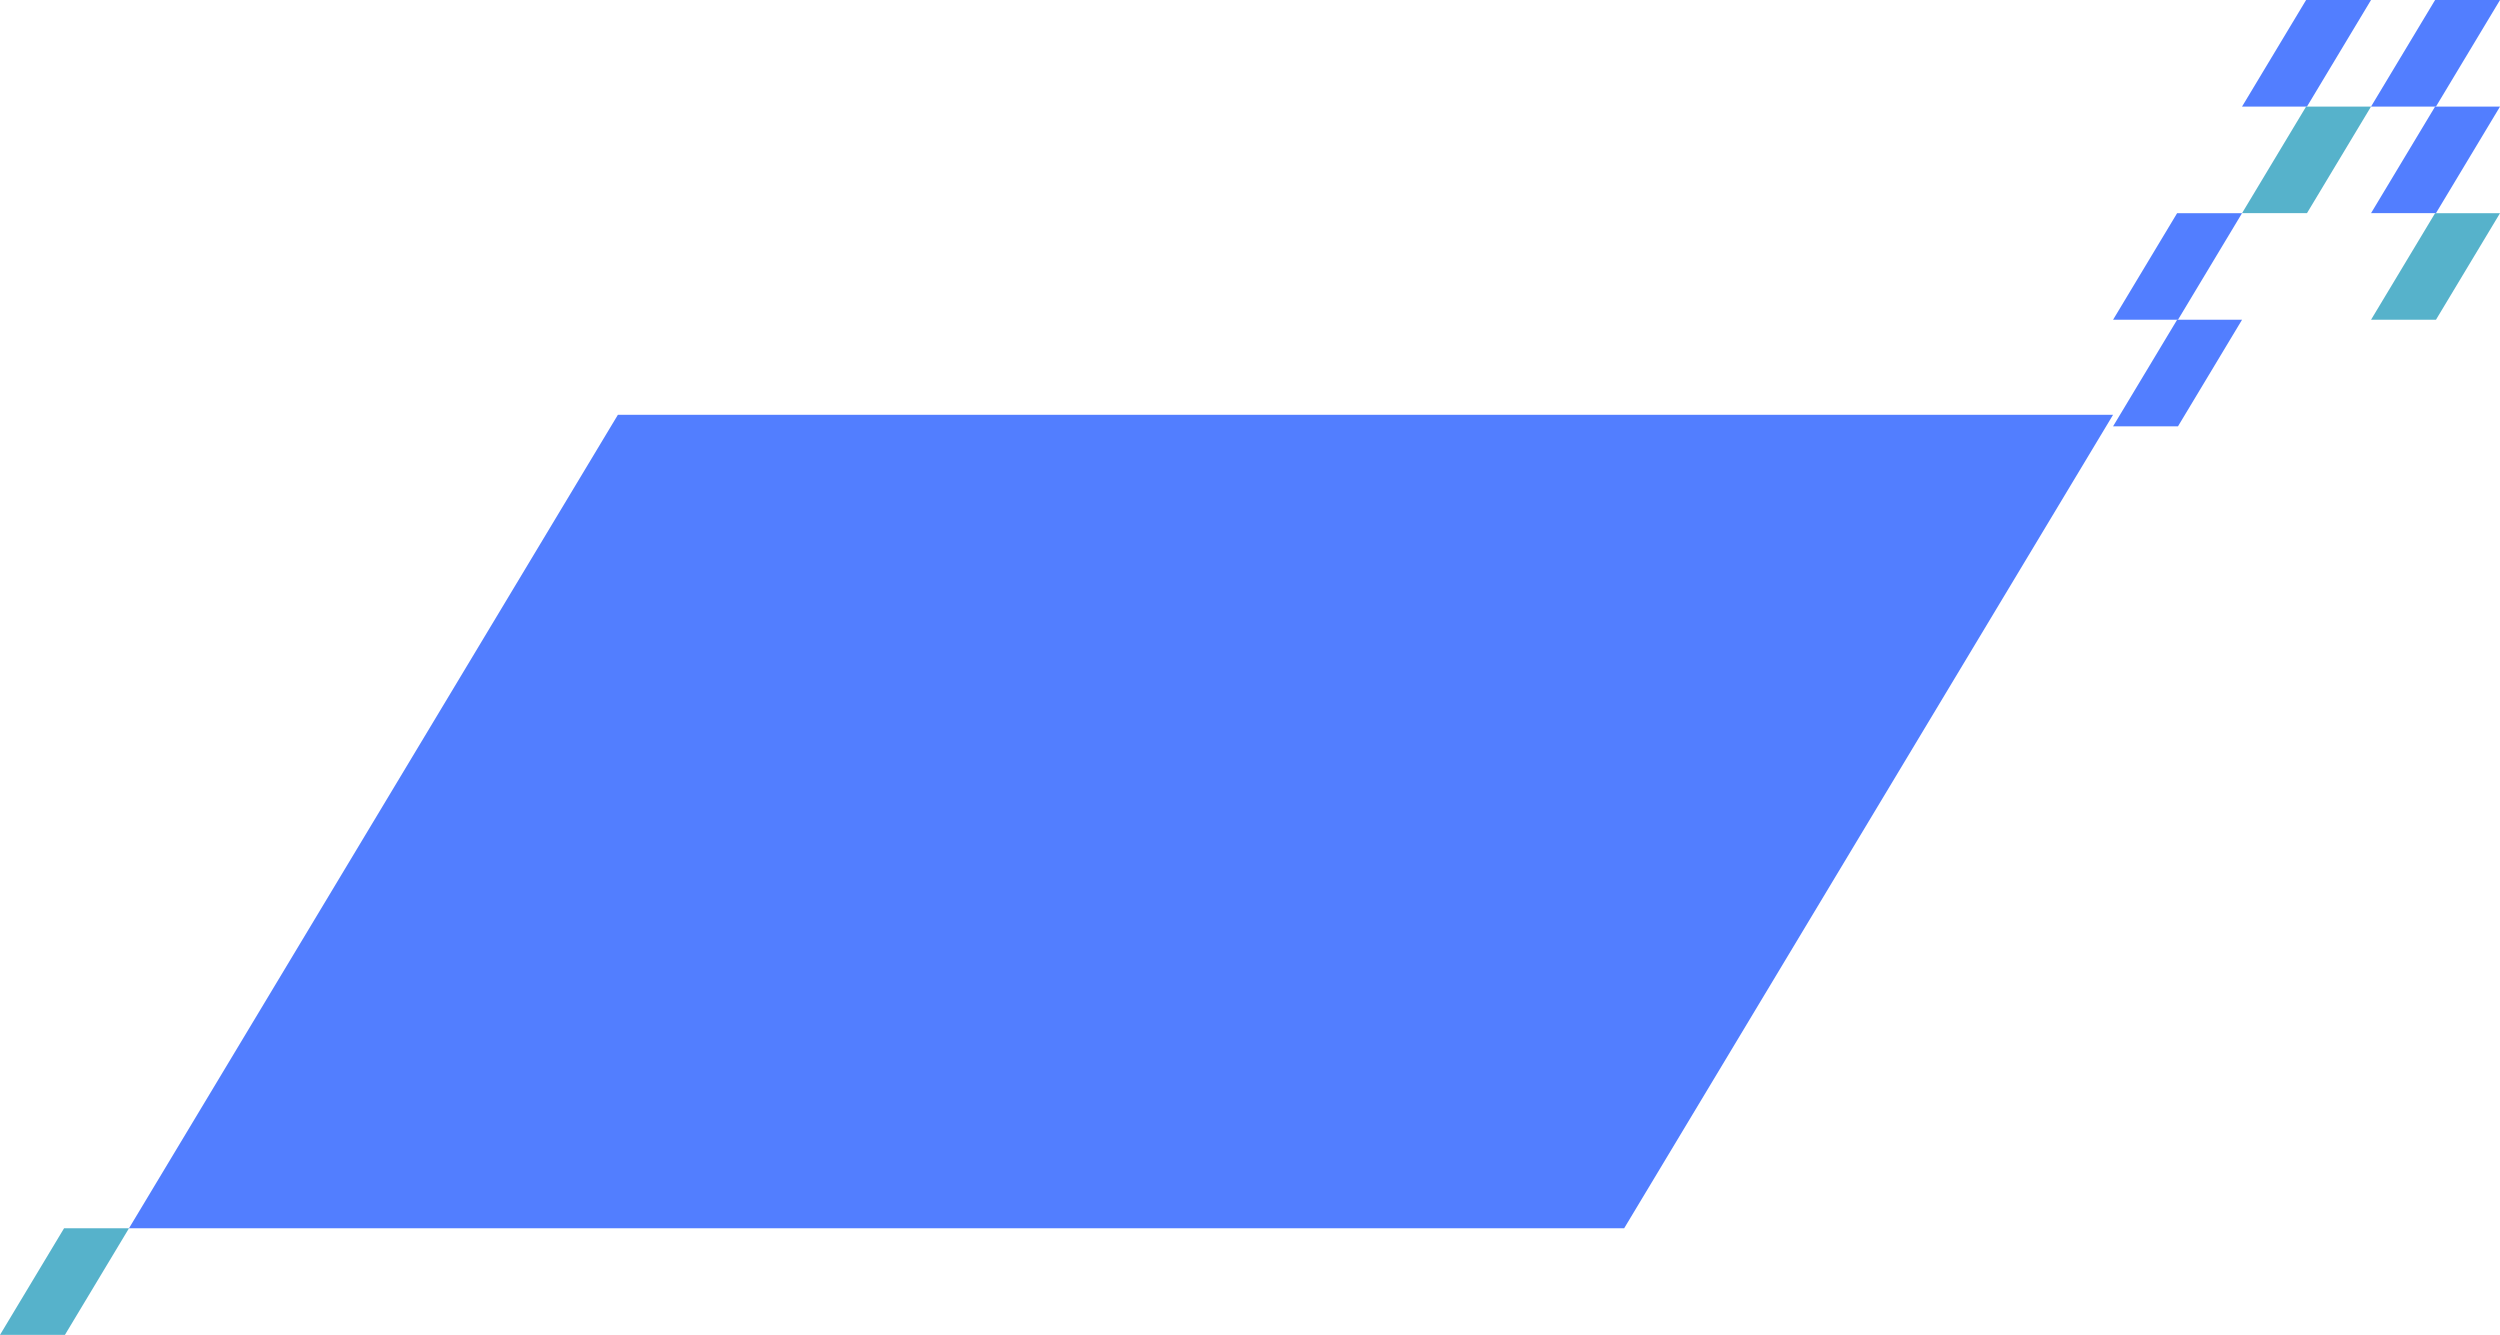 <svg height="430.303" viewBox="0 0 805.9 430.303" width="805.9" xmlns="http://www.w3.org/2000/svg" xmlns:xlink="http://www.w3.org/1999/xlink"><clipPath id="a"><path d="m0 0h805.9v430.303h-805.9z"/></clipPath><clipPath id="b"><path d="m3445.021 2810.49h41.579v-68.717h-41.579z" transform="translate(-3445.021 -2741.773)"/></clipPath><clipPath id="c"><path d="m3533.119 2664.89h41.581v-68.717h-41.579v68.717" transform="translate(-3533.119 -2596.173)"/></clipPath><clipPath id="d"><path d="m3621.217 2664.89h41.583v-68.717h-41.578v68.717" transform="translate(-3621.217 -2596.173)"/></clipPath><g clip-path="url(#a)"><path d="m1785.066 2452.42-157.6 262.227h481.983l157.6-262.227z" fill="#527eff" opacity=".997" transform="translate(-1585.884 -2318.704)"/><path d="m3662.8 2741.773h-20.928l-20.65 34.359h20.928z" fill="#56b2cb" opacity=".996" transform="translate(-3621.217 -2345.83)"/><g clip-path="url(#b)" fill="#527eff" transform="translate(681.165 68.717)"><path d="m3486.6 2741.773h-20.928l-20.65 34.359h20.928z" opacity=".996" transform="translate(-3445.021 -2741.773)"/><path d="m3486.6 2814.573h-20.928l-20.65 34.358h20.928z" opacity=".996" transform="translate(-3445.021 -2780.214)"/></g><path d="m3662.8 2741.773h-20.928l-20.65 34.359h20.928z" fill="#56b2cb" opacity=".996" transform="translate(-2856.894 -2673.056)"/><g clip-path="url(#c)" transform="translate(722.744 -.001)"><path d="m3574.7 2596.173h-20.929l-20.65 34.359h20.928l20.65-34.359" fill="#527eff" opacity=".996" transform="translate(-3533.119 -2596.173)"/><path d="m3574.7 2668.973h-20.929l-20.65 34.358h20.928l20.65-34.358" fill="#56b2cb" opacity=".996" transform="translate(-3533.119 -2634.614)"/></g><g clip-path="url(#d)" fill="#527eff" transform="translate(764.323 -.001)"><path d="m3662.8 2596.173h-20.928l-20.65 34.359h20.928z" opacity=".996" transform="translate(-3621.217 -2596.173)"/><path d="m3662.8 2668.973h-20.928l-20.65 34.358h20.928z" opacity=".996" transform="translate(-3621.217 -2634.614)"/></g></g></svg>